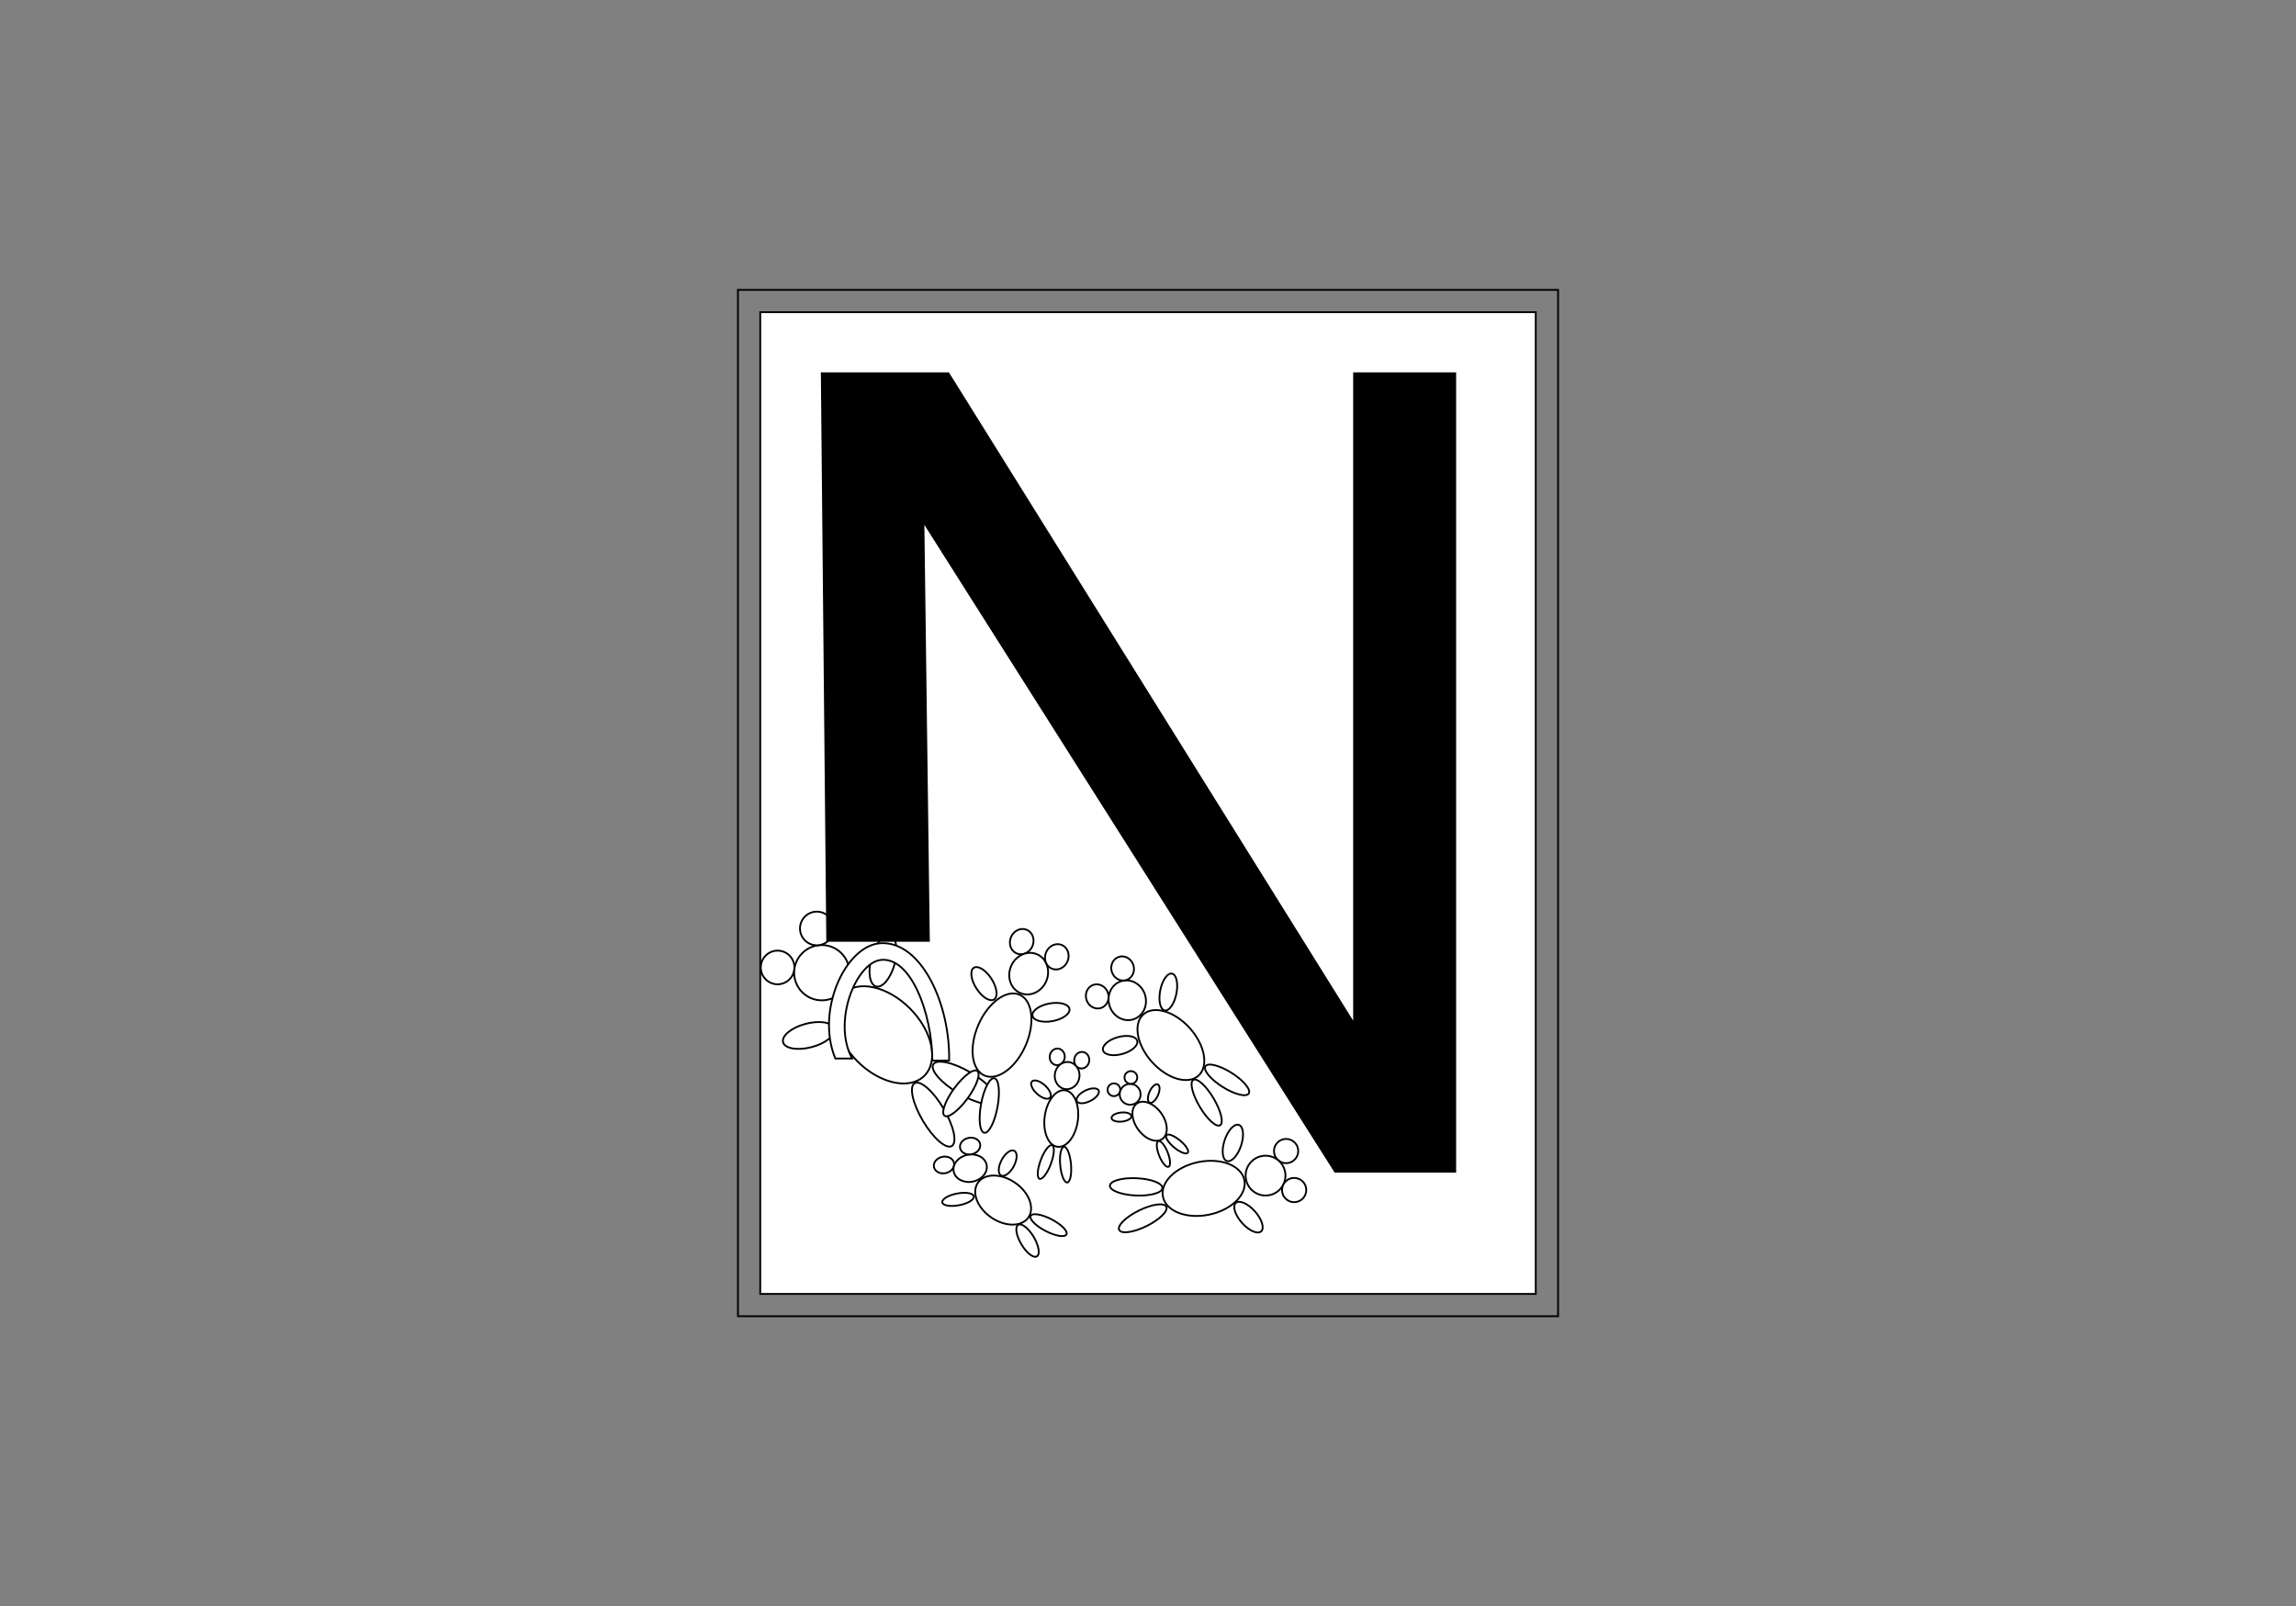 <?xml version="1.0" encoding="UTF-8"?>
<svg id="Calque_1" data-name="Calque 1" xmlns="http://www.w3.org/2000/svg" width="1264.73" height="884.87" viewBox="0 0 1264.73 884.87">
  <rect x="0" y="0" width="1264.73" height="884.87" fill="#808080" stroke="none"/>
  <defs>
    <style>
      .cls-1 {
        fill: none;
      }

      .cls-1, .cls-2 {
        stroke: #000;
        stroke-miterlimit: 10;
      }

      .cls-2 {
        fill: #fff;
      }
    </style>
  </defs>
  <rect class="cls-1" x="406.49" y="159.7" width="451.76" height="565.46"/>
  <rect class="cls-2" x="361.93" y="228.85" width="540.88" height="427.17" transform="translate(1074.8 -189.93) rotate(90)"/>
  <g>
    <g>
      <ellipse class="cls-2" cx="486.75" cy="570.19" rx="20.53" ry="31.79" transform="translate(-260.43 508.8) rotate(-44.82)"/>
      <circle class="cls-2" cx="428.33" cy="533.01" r="9.27"/>
      <circle class="cls-2" cx="452.68" cy="535.9" r="15.23"/>
      <circle class="cls-2" cx="449.94" cy="511.53" r="9.27"/>
      <ellipse class="cls-2" cx="486.42" cy="529.45" rx="14.57" ry="6.62" transform="translate(-151.95 860.22) rotate(-74.82)"/>
      <ellipse class="cls-2" cx="445.42" cy="570.52" rx="14.57" ry="6.62" transform="translate(-131.09 132.87) rotate(-14.82)"/>
      <ellipse class="cls-2" cx="514.03" cy="614.11" rx="6.62" ry="20.11" transform="translate(-240.83 346.63) rotate(-30.56)"/>
      <ellipse class="cls-2" cx="531.39" cy="596.68" rx="6.62" ry="20.11" transform="translate(-252.7 750.3) rotate(-59.4)"/>
    </g>
    <g>
      <ellipse class="cls-2" cx="551.97" cy="570.33" rx="24.27" ry="14.2" transform="translate(-190.83 849.97) rotate(-66.57)"/>
      <ellipse class="cls-2" cx="562.82" cy="518.82" rx="7.08" ry="6.41" transform="translate(-137.03 828.89) rotate(-66.57)"/>
      <ellipse class="cls-2" cx="566.65" cy="536.46" rx="11.63" ry="10.53" transform="translate(-150.91 843.04) rotate(-66.57)"/>
      <ellipse class="cls-2" cx="582.15" cy="527.19" rx="7.08" ry="6.41" transform="translate(-133.07 851.67) rotate(-66.57)"/>
      <ellipse class="cls-2" cx="578.89" cy="557.75" rx="10.36" ry="4.92" transform="translate(-92.08 115.04) rotate(-10.52)"/>
      <ellipse class="cls-2" cx="541.99" cy="541.96" rx="4.92" ry="10.36" transform="translate(-206.65 377.61) rotate(-32.62)"/>
      <ellipse class="cls-2" cx="529.31" cy="602.42" rx="15.27" ry="4.6" transform="translate(-269.34 674.83) rotate(-53.88)"/>
      <ellipse class="cls-2" cx="544.96" cy="609.1" rx="15.27" ry="4.61" transform="translate(-152.9 1034.51) rotate(-79.55)"/>
    </g>
    <g>
      <ellipse class="cls-2" cx="552.58" cy="661.18" rx="11.61" ry="16.88" transform="translate(-305.23 742.82) rotate(-55.55)"/>
      <ellipse class="cls-2" cx="519.99" cy="641.83" rx="5.64" ry="4.58" transform="translate(-118.9 118.23) rotate(-11.65)"/>
      <ellipse class="cls-2" cx="534.41" cy="643.6" rx="9.26" ry="7.52" transform="translate(-118.96 121.18) rotate(-11.65)"/>
      <ellipse class="cls-2" cx="534.39" cy="631.41" rx="5.64" ry="4.58" transform="translate(-116.5 120.92) rotate(-11.65)"/>
      <ellipse class="cls-2" cx="555.09" cy="640.85" rx="7.71" ry="3.76" transform="translate(-272.01 827.18) rotate(-61.8)"/>
      <ellipse class="cls-2" cx="527.75" cy="660.78" rx="8.86" ry="3.27" transform="translate(-115.34 111.61) rotate(-10.89)"/>
      <ellipse class="cls-2" cx="566.02" cy="683.47" rx="3.96" ry="10.1" transform="translate(-269.36 384.06) rotate(-30.65)"/>
      <ellipse class="cls-2" cx="577.6" cy="675.01" rx="3.6" ry="11.11" transform="translate(-287.61 876.69) rotate(-62.57)"/>
    </g>
    <g>
      <ellipse class="cls-2" cx="644.97" cy="575.82" rx="13.98" ry="22.7" transform="translate(-219.63 579.87) rotate(-42.03)"/>
      <ellipse class="cls-2" cx="604.39" cy="548.99" rx="6.22" ry="6.71" transform="translate(-142.32 218.68) rotate(-18.39)"/>
      <ellipse class="cls-2" cx="620.93" cy="551.11" rx="10.23" ry="11.03" transform="translate(-142.14 224.01) rotate(-18.39)"/>
      <ellipse class="cls-2" cx="618.37" cy="533.59" rx="6.22" ry="6.71" transform="translate(-136.75 222.31) rotate(-18.39)"/>
      <ellipse class="cls-2" cx="643.55" cy="546.52" rx="10.34" ry="4.54" transform="translate(-17.37 1071.91) rotate(-78.82)"/>
      <ellipse class="cls-2" cx="617.03" cy="575.99" rx="9.78" ry="4.79" transform="translate(-132.46 187.72) rotate(-15.64)"/>
      <ellipse class="cls-2" cx="664.69" cy="607.44" rx="4.46" ry="14.51" transform="translate(-216.49 422.19) rotate(-30.55)"/>
      <ellipse class="cls-2" cx="675.92" cy="594.93" rx="4.59" ry="14.1" transform="translate(-187.37 850.94) rotate(-57.87)"/>
    </g>
    <g>
      <ellipse class="cls-2" cx="584.59" cy="616.25" rx="15.7" ry="9.19" transform="translate(-105.21 1111.91) rotate(-82.21)"/>
      <ellipse class="cls-2" cx="582.36" cy="582.26" rx="4.58" ry="4.15" transform="translate(-73.46 1080.32) rotate(-82.21)"/>
      <ellipse class="cls-2" cx="587.82" cy="592.58" rx="7.52" ry="6.82" transform="translate(-78.97 1094.66) rotate(-82.21)"/>
      <ellipse class="cls-2" cx="595.86" cy="584.11" rx="4.58" ry="4.15" transform="translate(-63.62 1095.3) rotate(-82.21)"/>
      <ellipse class="cls-2" cx="599.16" cy="603.71" rx="6.7" ry="3.18" transform="translate(-204.79 326.01) rotate(-26.16)"/>
      <ellipse class="cls-2" cx="573.42" cy="600.31" rx="3.18" ry="6.7" transform="translate(-256.27 628.52) rotate(-48.26)"/>
      <ellipse class="cls-2" cx="576.07" cy="640.2" rx="9.88" ry="2.98" transform="translate(-225.22 955.86) rotate(-69.52)"/>
      <ellipse class="cls-2" cx="586.98" cy="641.63" rx="2.98" ry="9.88" transform="translate(-55.64 55.74) rotate(-5.19)"/>
    </g>
    <g>
      <ellipse class="cls-2" cx="663.02" cy="654.72" rx="22.89" ry="14.78" transform="translate(-118.55 147.38) rotate(-11.65)"/>
      <circle class="cls-2" cx="708.44" cy="634.16" r="6.68"/>
      <circle class="cls-2" cx="697.11" cy="647.69" r="10.97"/>
      <circle class="cls-2" cx="712.87" cy="655.64" r="6.68"/>
      <ellipse class="cls-2" cx="687.71" cy="670.57" rx="4.77" ry="10.49" transform="translate(-271.8 626.55) rotate(-41.65)"/>
      <ellipse class="cls-2" cx="679.1" cy="629.68" rx="10.49" ry="4.77" transform="translate(-132.35 1076.02) rotate(-71.65)"/>
      <ellipse class="cls-2" cx="625.81" cy="653.86" rx="4.77" ry="14.48" transform="translate(-55.84 1249.27) rotate(-87.39)"/>
      <ellipse class="cls-2" cx="629.48" cy="671.19" rx="14.48" ry="4.77" transform="translate(-231.84 347.35) rotate(-26.23)"/>
    </g>
    <g>
      <ellipse class="cls-2" cx="633.26" cy="617.7" rx="7.77" ry="12.03" transform="translate(-242.01 489.31) rotate(-35.94)"/>
      <circle class="cls-2" cx="613.6" cy="600.39" r="3.51"/>
      <circle class="cls-2" cx="622.53" cy="602.9" r="5.76"/>
      <circle class="cls-2" cx="622.93" cy="593.63" r="3.51"/>
      <ellipse class="cls-2" cx="635.52" cy="602.45" rx="5.51" ry="2.51" transform="translate(-173.68 937.17) rotate(-65.94)"/>
      <ellipse class="cls-2" cx="617.79" cy="615.41" rx="5.51" ry="2.51" transform="translate(-60.39 67.26) rotate(-5.94)"/>
      <ellipse class="cls-2" cx="640.89" cy="635.71" rx="2.51" ry="7.61" transform="translate(-189.54 281.79) rotate(-21.68)"/>
      <ellipse class="cls-2" cx="648.4" cy="630.21" rx="2.51" ry="7.61" transform="translate(-250.28 730.04) rotate(-50.52)"/>
    </g>
  </g>
  <path d="M452.17,205.15h70.53l222.68,357.14V205.15h56.72v440.87h-66.93l-225.99-356.84,3,229.65h-57.02l-3-313.68Z"/>
  <path class="cls-2" d="M522.82,584.33h-9.22c-.2-26.27-11.93-57.25-28.35-55.47-13.66,1.49-26.89,33.88-15.89,54.31h-9.22c-11-26.42,5.74-62.6,25.11-63.53,22.21-1.07,38.16,33.34,37.57,64.69Z"/>
</svg>
